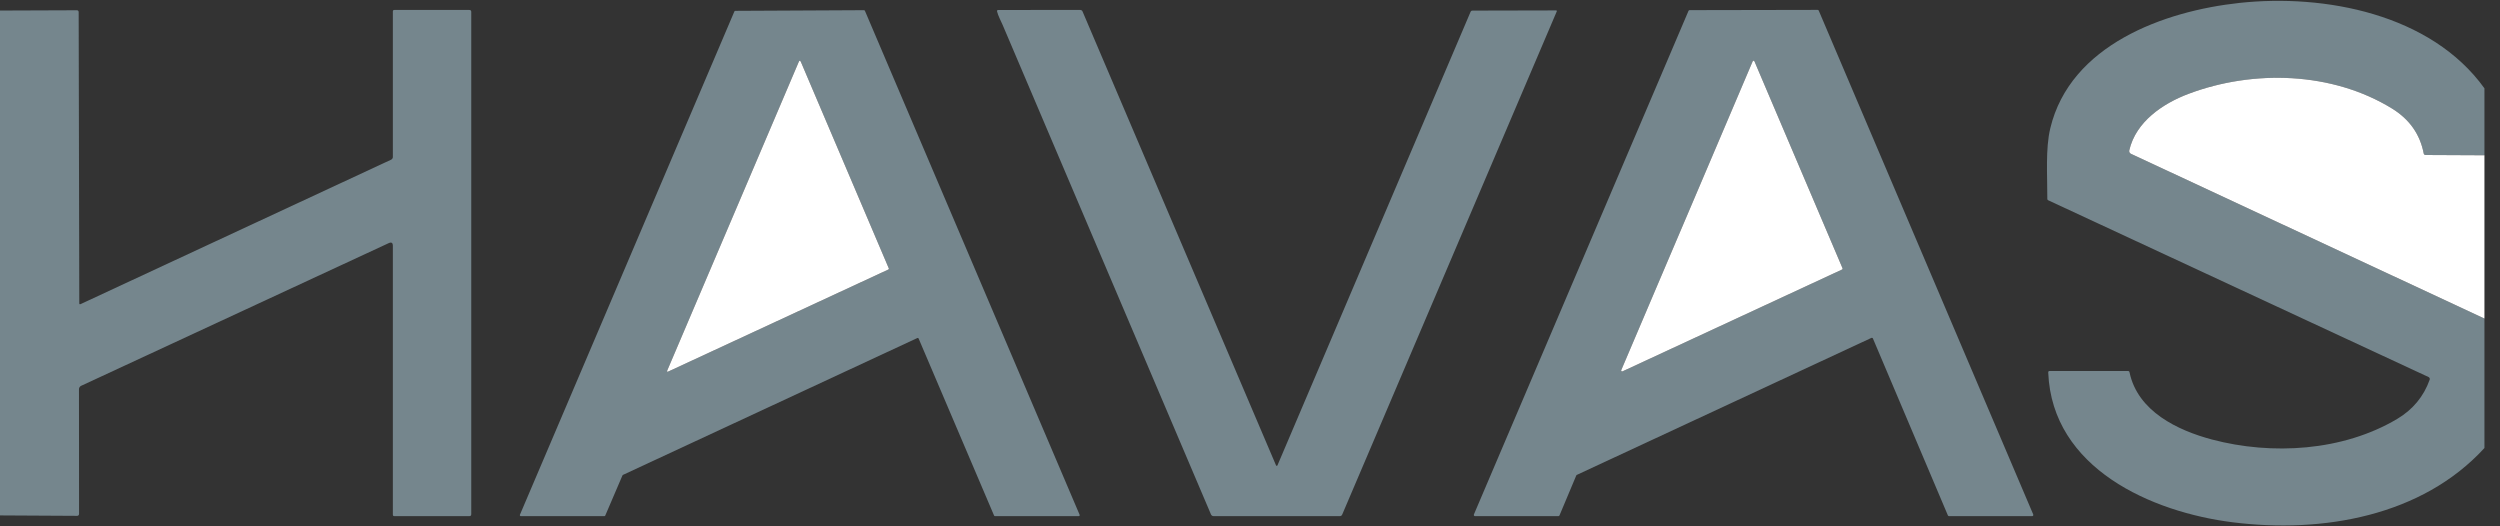<svg width="133" height="28" viewBox="0 0 133 28" fill="none" xmlns="http://www.w3.org/2000/svg">
<rect x="0" y="0" width="133" height="28" fill="#333333" stroke="none"/>
<path d="M132.172 4.698V8.262L129.041 8.247C129.017 8.247 128.994 8.239 128.976 8.224C128.958 8.208 128.945 8.187 128.94 8.164C128.744 7.141 128.182 6.344 127.254 5.774C124.065 3.812 119.869 3.702 116.444 4.987C115.059 5.508 113.625 6.479 113.276 8.001C113.268 8.037 113.273 8.074 113.289 8.107C113.305 8.14 113.332 8.167 113.366 8.182L132.172 16.947V23.835C128.848 27.465 123.561 28.383 118.79 27.787C114.476 27.25 109.169 24.925 108.966 19.817C108.964 19.763 108.99 19.736 109.044 19.736H113.204C113.252 19.736 113.281 19.759 113.291 19.807C113.723 21.889 115.867 22.9 117.673 23.381C120.858 24.226 124.638 24.007 127.528 22.288C128.363 21.792 128.939 21.096 129.258 20.202C129.267 20.175 129.267 20.145 129.256 20.118C129.245 20.092 129.224 20.07 129.198 20.058L108.958 10.651C108.946 10.645 108.936 10.636 108.929 10.625C108.922 10.614 108.918 10.601 108.918 10.588C108.923 9.357 108.812 7.926 109.075 6.826C110.134 2.39 115.13 0.589 119.133 0.156C123.667 -0.335 129.325 0.739 132.172 4.698Z" fill="#75868D"/>
<path d="M0 27.42V26.582V7.913V4.156V0.807V0.561L4.084 0.546C4.15 0.546 4.184 0.579 4.185 0.647L4.218 16.131C4.218 16.183 4.242 16.199 4.291 16.177L20.806 8.496C20.834 8.483 20.858 8.463 20.874 8.437C20.891 8.411 20.9 8.381 20.9 8.351V0.612C20.9 0.557 20.927 0.529 20.982 0.529H24.969C25.037 0.529 25.071 0.564 25.071 0.633V27.355C25.071 27.425 25.037 27.459 24.969 27.459H20.982C20.927 27.459 20.9 27.432 20.9 27.377V13.077C20.9 12.915 20.826 12.868 20.678 12.935L4.319 20.524C4.284 20.54 4.254 20.566 4.233 20.598C4.212 20.631 4.201 20.669 4.201 20.707L4.206 27.332C4.206 27.406 4.169 27.443 4.096 27.443L0 27.42Z" fill="#75868D"/>
<path d="M33.116 25.29L32.2 27.428C32.196 27.437 32.19 27.445 32.181 27.451C32.173 27.456 32.163 27.459 32.153 27.459H27.708C27.7 27.459 27.691 27.457 27.683 27.453C27.675 27.449 27.669 27.442 27.664 27.435C27.66 27.428 27.657 27.419 27.656 27.411C27.655 27.402 27.657 27.393 27.66 27.385L39.069 0.609C39.073 0.599 39.079 0.591 39.088 0.586C39.096 0.58 39.106 0.577 39.116 0.577L45.966 0.542C45.977 0.543 45.987 0.546 45.995 0.552C46.004 0.558 46.01 0.566 46.014 0.576L57.435 27.385C57.439 27.393 57.441 27.402 57.44 27.411C57.439 27.419 57.436 27.428 57.432 27.435C57.427 27.442 57.42 27.449 57.413 27.453C57.405 27.457 57.396 27.459 57.388 27.459H52.933C52.923 27.459 52.913 27.456 52.905 27.451C52.896 27.445 52.89 27.437 52.885 27.428L48.871 18.011C48.868 18.004 48.864 17.998 48.859 17.994C48.853 17.989 48.847 17.985 48.841 17.983C48.834 17.98 48.827 17.979 48.82 17.979C48.813 17.98 48.806 17.981 48.8 17.984L33.142 25.264C33.13 25.269 33.121 25.278 33.116 25.29ZM42.493 3.293L35.5 19.704C35.469 19.776 35.489 19.795 35.559 19.762L47.267 14.336C47.276 14.331 47.284 14.323 47.287 14.313C47.291 14.302 47.291 14.291 47.286 14.282L42.607 3.293C42.569 3.204 42.531 3.204 42.493 3.293Z" fill="#75868D"/>
<path d="M53.345 1.337C53.254 1.122 53.102 0.85 53.045 0.615C53.032 0.559 53.054 0.531 53.112 0.531L57.472 0.529C57.497 0.529 57.521 0.537 57.542 0.55C57.563 0.564 57.579 0.583 57.589 0.605L67.885 24.758C67.889 24.765 67.894 24.772 67.901 24.776C67.908 24.78 67.915 24.783 67.923 24.783C67.931 24.783 67.939 24.78 67.945 24.776C67.952 24.772 67.957 24.765 67.96 24.758L78.233 0.632C78.252 0.587 78.287 0.564 78.335 0.564L82.788 0.554C82.793 0.554 82.799 0.555 82.804 0.558C82.809 0.56 82.814 0.564 82.817 0.569C82.82 0.574 82.823 0.58 82.823 0.586C82.824 0.592 82.823 0.598 82.821 0.604L71.407 27.37C71.382 27.43 71.337 27.459 71.272 27.459H64.564C64.534 27.459 64.505 27.451 64.48 27.434C64.455 27.418 64.436 27.394 64.424 27.367C60.729 18.686 57.035 10.01 53.345 1.337Z" fill="#75868D"/>
<path d="M99.554 17.978L83.891 25.262C83.877 25.268 83.865 25.28 83.858 25.295L82.965 27.42C82.96 27.431 82.951 27.441 82.941 27.448C82.93 27.456 82.918 27.459 82.905 27.459H78.471C78.46 27.459 78.45 27.457 78.44 27.452C78.431 27.447 78.423 27.439 78.417 27.431C78.411 27.422 78.408 27.412 78.407 27.401C78.406 27.39 78.407 27.38 78.411 27.37L89.828 0.579C89.832 0.567 89.841 0.557 89.851 0.55C89.862 0.543 89.874 0.539 89.887 0.539L96.699 0.526C96.712 0.526 96.724 0.53 96.735 0.537C96.745 0.544 96.754 0.554 96.758 0.566L108.168 27.37C108.172 27.38 108.174 27.39 108.173 27.401C108.172 27.412 108.168 27.422 108.162 27.431C108.156 27.439 108.148 27.447 108.139 27.452C108.13 27.457 108.119 27.459 108.109 27.459H103.687C103.675 27.459 103.662 27.456 103.652 27.448C103.641 27.441 103.633 27.431 103.628 27.42L99.641 18.011C99.638 18.003 99.633 17.995 99.627 17.989C99.62 17.983 99.613 17.978 99.605 17.975C99.597 17.972 99.588 17.971 99.579 17.971C99.57 17.972 99.562 17.974 99.554 17.978ZM93.335 3.26C93.332 3.251 93.325 3.243 93.317 3.237C93.309 3.231 93.299 3.228 93.289 3.228C93.279 3.228 93.269 3.231 93.261 3.237C93.252 3.243 93.246 3.251 93.243 3.26L86.249 19.692C86.245 19.702 86.244 19.712 86.246 19.722C86.248 19.731 86.253 19.74 86.26 19.747C86.267 19.754 86.276 19.759 86.286 19.761C86.296 19.762 86.306 19.761 86.315 19.757L97.999 14.338C98.011 14.332 98.02 14.323 98.025 14.311C98.029 14.299 98.029 14.285 98.024 14.273L93.335 3.26Z" fill="#75868D"/>
<path d="M35.5 19.704L42.493 3.293C42.531 3.204 42.569 3.204 42.607 3.293L47.286 14.282C47.291 14.292 47.291 14.303 47.287 14.313C47.284 14.323 47.276 14.331 47.266 14.336L35.559 19.762C35.489 19.795 35.469 19.776 35.5 19.704Z" fill="white"/>
<path d="M93.335 3.26L98.024 14.274C98.029 14.285 98.029 14.299 98.025 14.311C98.02 14.323 98.011 14.333 97.999 14.338L86.315 19.757C86.306 19.761 86.296 19.762 86.286 19.761C86.276 19.759 86.267 19.754 86.26 19.747C86.253 19.74 86.248 19.731 86.246 19.722C86.244 19.712 86.245 19.702 86.249 19.693L93.243 3.26C93.246 3.251 93.252 3.243 93.261 3.237C93.269 3.232 93.279 3.229 93.289 3.229C93.299 3.229 93.309 3.232 93.317 3.237C93.325 3.243 93.332 3.251 93.335 3.26Z" fill="white"/>
<path d="M132.172 8.261V16.947L113.366 8.182C113.332 8.166 113.305 8.14 113.289 8.107C113.273 8.074 113.269 8.036 113.277 8C113.625 6.479 115.059 5.507 116.444 4.987C119.869 3.701 124.065 3.812 127.254 5.773C128.182 6.344 128.745 7.141 128.941 8.164C128.945 8.187 128.958 8.208 128.976 8.223C128.995 8.238 129.018 8.247 129.041 8.246L132.172 8.261Z" fill="white"/>
</svg>
